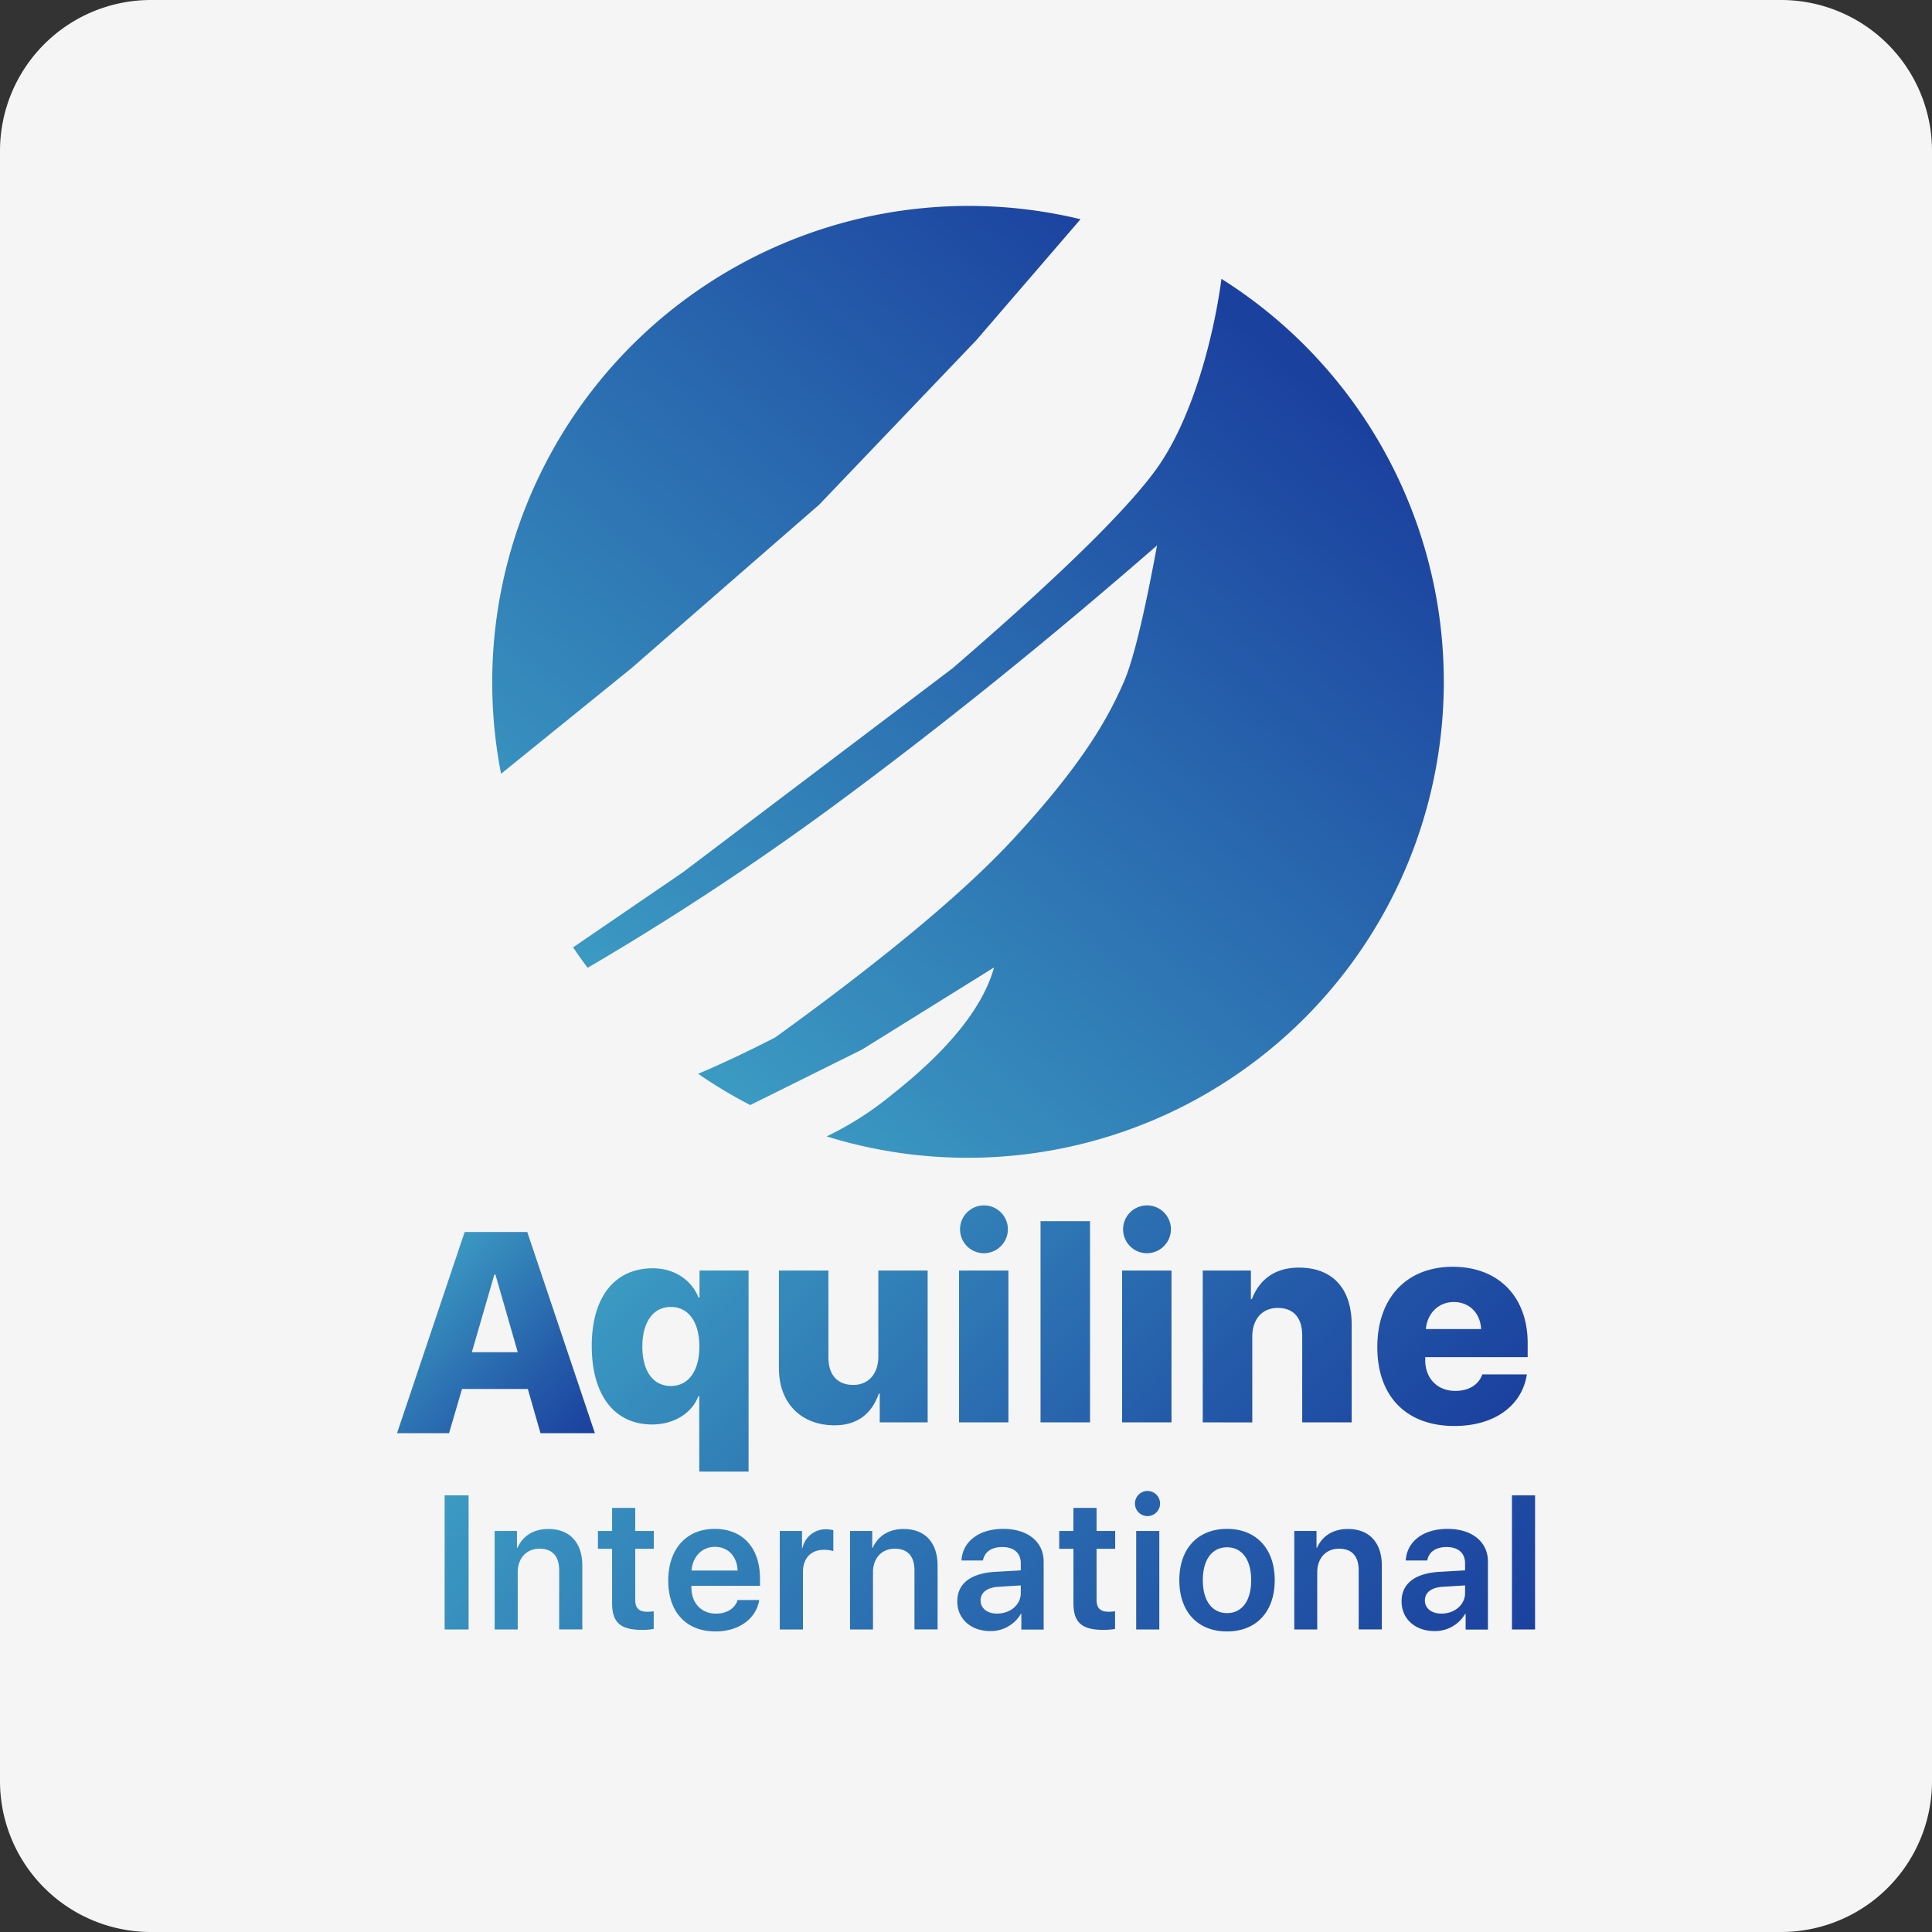 <svg id="Layer_1" data-name="Layer 1" xmlns="http://www.w3.org/2000/svg" xmlns:xlink="http://www.w3.org/1999/xlink" viewBox="0 0 512 512"><rect x="0" y="0" width="512" height="512" fill="#333333" stroke="none"/><defs><style>.cls-1{fill:#f5f5f5;}.cls-2{fill-rule:evenodd;fill:url(#linear-gradient);}.cls-3{fill:url(#linear-gradient-2);}.cls-4{fill:url(#linear-gradient-3);}.cls-5{fill:url(#linear-gradient-4);}</style><linearGradient id="linear-gradient" x1="-22.55" y1="664.19" x2="-30.42" y2="654.98" gradientTransform="matrix(20, 0, 0, -20, 785, 13373.8)" gradientUnits="userSpaceOnUse"><stop offset="0" stop-color="#1b419f"/><stop offset="1" stop-color="#3b9ac2"/></linearGradient><linearGradient id="linear-gradient-2" x1="348.29" y1="424.72" x2="213.07" y2="289.51" gradientUnits="userSpaceOnUse"><stop offset="0" stop-color="#1b419f"/><stop offset="0.33" stop-color="#245ba9"/><stop offset="1" stop-color="#3b9ac2"/></linearGradient><linearGradient id="linear-gradient-3" x1="4.82" y1="552.33" x2="-5.71" y2="562.68" gradientTransform="matrix(4.16, 0, 0, -4.23, 133.45, 2719.14)" xlink:href="#linear-gradient-2"/><linearGradient id="linear-gradient-4" x1="343.43" y1="495.18" x2="181.18" y2="332.93" xlink:href="#linear-gradient-2"/></defs><title>aquiline</title><path class="cls-1" d="M512,472a40,40,0,0,1-40,40H40A40,40,0,0,1,0,472V40A40,40,0,0,1,40,0H472a40,40,0,0,1,40,40Z" transform="translate(0 0)"/><g id="aquiline"><path id="Combined-Shape" class="cls-2" d="M151.88,251.06,181,231.15l71.38-54q41.54-35.8,53.76-52.42C315.51,112,321.43,90.79,323.7,73.9A126.17,126.17,0,0,1,219.07,301.16a86.32,86.32,0,0,0,17.56-11.27q22.41-17.75,26.81-33.51l-35,21.77-29.61,14.7a126.29,126.29,0,0,1-13.8-8.28q9.42-4,20.43-9.65Q249,243.45,268.48,222.4c19.51-21.06,25.7-33.36,29.36-41.7q3.66-8.34,8.79-36.16-44,38.31-86.07,69.29a748.28,748.28,0,0,1-64.83,42.65Q153.74,253.83,151.88,251.06Zm-19.09-46A126.26,126.26,0,0,1,286.35,58.1L258.72,90.17l-41.59,43.54-49.86,43.43Z" transform="translate(0 0)"/><g id="Group"><path id="quiline" class="cls-3" d="M173,336.11c5.87,0,10.31,3.22,12.12,7.76h.26V336.7h13V390H185.31V370h-.25c-1.59,4.33-6.29,7.5-12.24,7.5-10,0-16-7.79-16-20.8S162.92,336.11,173,336.11Zm4.77,31.19c4.65,0,7.57-3.92,7.57-10.46s-2.92-10.49-7.57-10.49-7.54,4-7.54,10.49S173.05,367.3,177.78,367.3Zm68.07-30.6v40.24H233.14v-7.61h-.26c-1.81,5.28-5.65,8.39-11.71,8.39-8.65,0-14.75-5.65-14.75-15.15V336.7h13.12v23c0,4.77,2.48,7.32,6.58,7.32s6.65-3,6.65-7.58V336.7Zm8.32,40.24V336.7h13.08v40.24Zm6.47-44.82a6.34,6.34,0,1,1,6.47-6.32A6.38,6.38,0,0,1,260.64,332.12Zm15.12,44.82V323.62h13.12v53.32Zm21.62,0V336.7h13.09v40.24Zm6.47-44.82a6.34,6.34,0,1,1,6.47-6.32A6.39,6.39,0,0,1,303.85,332.12Zm14.9,44.82V336.7H331.5v7.58h.26c2.07-5.36,6.28-8.35,12.45-8.35,9,0,14,5.61,14,15.18v25.83H345.1v-23c0-4.58-2.18-7.32-6.47-7.32s-6.76,3.15-6.76,7.58v22.76Zm66.49-31.89c-4,0-7,3-7.36,7.17h14.64C392.29,347.94,389.37,345.05,385.24,345.05Zm7.57,19.18h11.83c-1.26,8.32-8.65,13.67-19.18,13.67C372.64,377.9,365,370,365,357s7.72-21.29,20-21.29c12.12,0,19.85,7.95,19.85,20.25v3.7H377.7v.81c0,4.8,3.21,8.13,7.94,8.13C389.15,368.63,391.89,367,392.81,364.23Z" transform="translate(0 0)"/><path id="A" class="cls-4" d="M143.24,379.81l-3.36-11.71H122.44L119,379.81H105.22l17.92-53.32h16.59l17.92,53.32ZM131,337.8l-5.95,20.54h12.16L131.3,337.8Z" transform="translate(0 0)"/></g><path id="International" class="cls-5" d="M124.18,431.83h-6.35V396.28h6.35Zm6.91,0V405.72H137v4.48h.12c1.4-3.1,4.19-5,8.2-5,5.77,0,9,3.7,9,9.73v16.88h-6.13V416.19c0-3.7-1.73-5.77-5.22-5.77s-5.77,2.54-5.77,6.28v15.13Zm31.12-32.22h6.13v6.11h4.93v4.73h-4.93V424c0,2.14,1,3.13,3.15,3.13a12.43,12.43,0,0,0,1.75-.12v4.68a17.57,17.57,0,0,1-3.17.24c-5.65,0-7.86-2-7.86-7.07V410.45h-3.75v-4.73h3.75Zm27.25,10.32c-3.45,0-5.94,2.64-6.19,6.28h12.2C195.35,412.52,193,409.93,189.46,409.93Zm6,14.09h5.74c-.78,4.93-5.37,8.33-11.55,8.33-7.83,0-12.56-5.15-12.56-13.48s4.78-13.7,12.31-13.7,12,5.15,12,13.09v2H183.23v.37c0,4.19,2.56,7,6.57,7C192.66,427.62,194.83,426.19,195.49,424Zm11.19,7.81V405.72h5.89v4.55h.12a6.28,6.28,0,0,1,6.26-5,8.54,8.54,0,0,1,1.92.25v5.54a8,8,0,0,0-2.49-.34c-3.47,0-5.56,2.24-5.56,5.91v15.2Zm18.61,0V405.72h5.89v4.48h.12c1.4-3.1,4.19-5,8.2-5,5.77,0,9,3.7,9,9.73v16.88h-6.13V416.19c0-3.7-1.73-5.77-5.22-5.77s-5.77,2.54-5.77,6.28v15.13Zm39-4.21c3.47,0,6.26-2.32,6.26-5.47v-2l-6,.37c-2.95.2-4.65,1.53-4.65,3.6S261.58,427.62,264.24,427.62Zm-1.85,4.63c-5.05,0-8.72-3.18-8.72-7.88s3.57-7.42,9.93-7.81l6.9-.4v-1.87c0-2.73-1.85-4.31-4.88-4.31s-4.75,1.4-5.15,3.57h-5.69c.27-4.88,4.43-8.38,11.09-8.38,6.48,0,10.69,3.43,10.69,8.68v18h-5.91v-4.16h-.13A9.23,9.23,0,0,1,262.39,432.25Zm22.06-32.64h6.13v6.11h4.93v4.73h-4.93V424c0,2.14,1,3.13,3.15,3.13a12.43,12.43,0,0,0,1.75-.12v4.68a17.61,17.61,0,0,1-3.18.24c-5.64,0-7.85-2-7.85-7.07V410.45H280.7v-4.73h3.75Zm16.63,32.22V405.72h6.13v26.11Zm3-30.05a3.33,3.33,0,1,1,0-6.66,3.33,3.33,0,1,1,0,6.66Zm21.07,30.57c-7.66,0-12.64-5.1-12.64-13.58s5-13.6,12.64-13.6,12.64,5.15,12.64,13.6S332.84,432.35,325.18,432.35Zm0-4.86c3.89,0,6.4-3.15,6.4-8.72s-2.51-8.72-6.4-8.72-6.41,3.18-6.41,8.72S321.29,427.49,325.18,427.49ZM343,431.83V405.72h5.89v4.48H349c1.4-3.1,4.19-5,8.2-5,5.77,0,9,3.7,9,9.73v16.88h-6.13V416.19c0-3.7-1.72-5.77-5.22-5.77s-5.77,2.54-5.77,6.28v15.13Zm39-4.21c3.48,0,6.26-2.32,6.26-5.47v-2l-6,.37c-2.95.2-4.65,1.53-4.65,3.6S379.31,427.62,382,427.62Zm-1.85,4.63c-5.05,0-8.72-3.18-8.72-7.88s3.58-7.42,9.93-7.81l6.9-.4v-1.87c0-2.73-1.85-4.31-4.88-4.31s-4.75,1.4-5.15,3.57h-5.69c.27-4.88,4.44-8.38,11.09-8.38,6.48,0,10.69,3.43,10.69,8.68v18h-5.91v-4.16h-.13A9.23,9.23,0,0,1,380.12,432.25Zm20.53-.42V396.28h6.13v35.55Z" transform="translate(0 0)"/></g></svg>